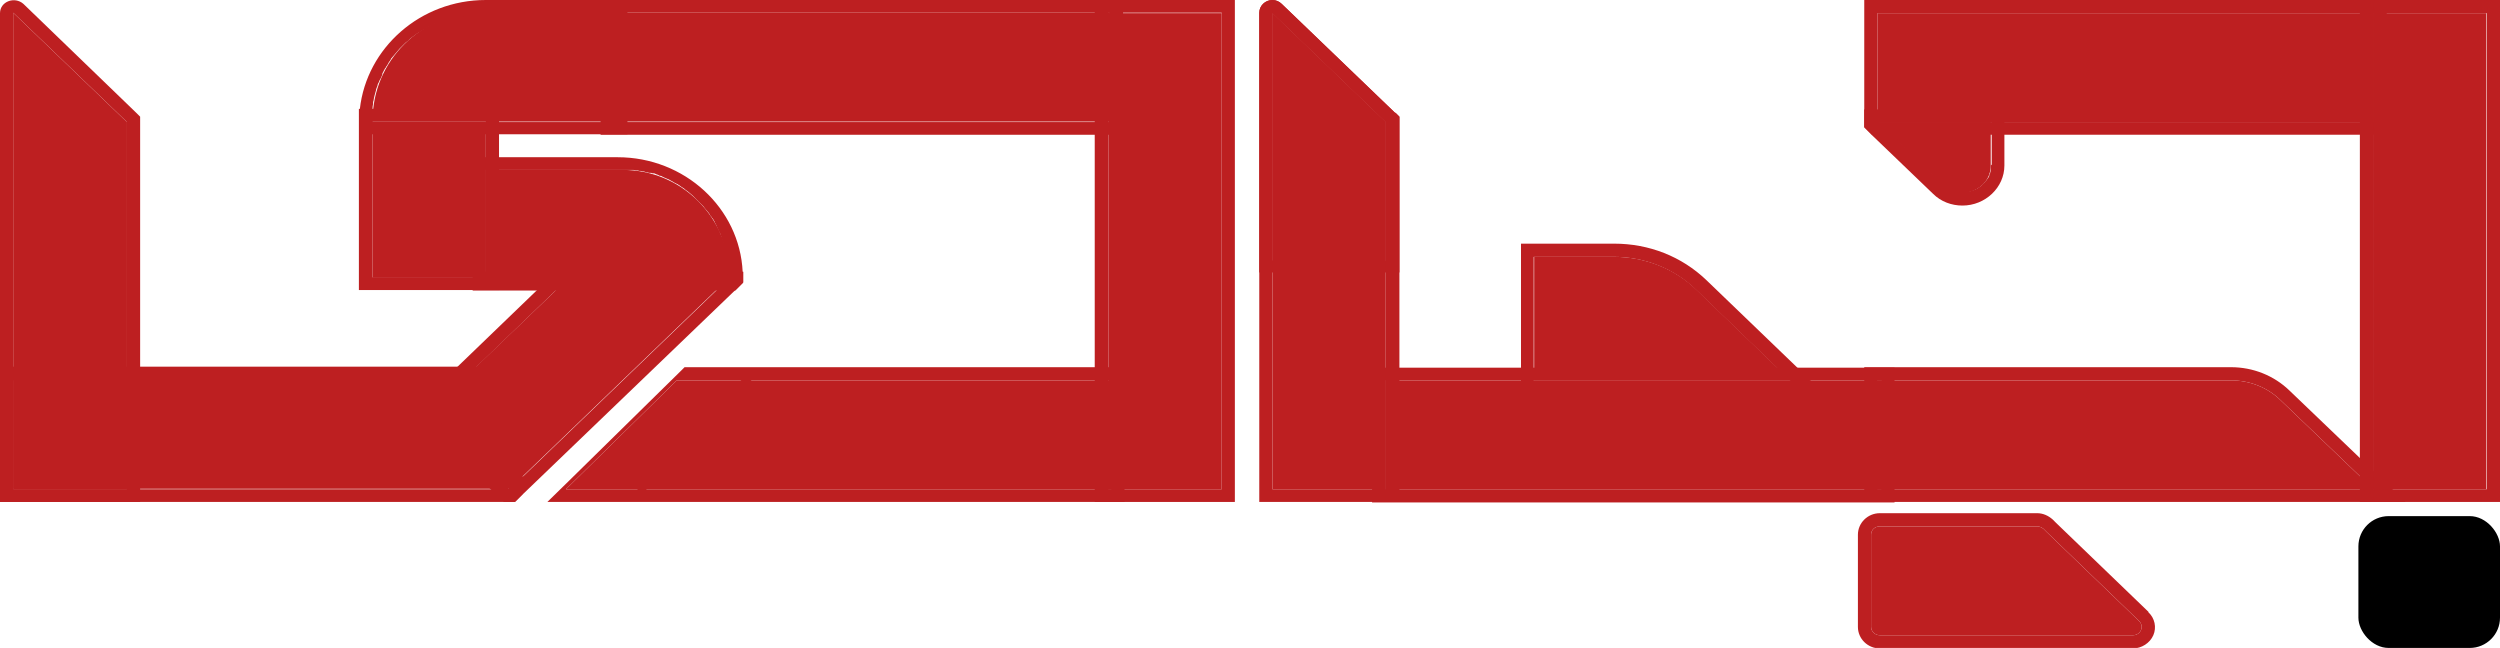 <svg xmlns="http://www.w3.org/2000/svg" id="a" viewBox="0 0 512 132.7"><defs><style>.b{fill:#bd1f21;}</style></defs><rect class="b" x="486" y="2.7" width="23.2" height="97.5"></rect><path class="b" d="M483.3,0v102.8h28.7V0h-28.7ZM509.3,100.2h-23.2V2.7h23.2v97.5Z"></path><rect class="b" x="424.1" y="-36.9" width="22.3" height="101.5" transform="translate(421.4 449.1) rotate(-90)"></rect><path class="b" d="M381.8,0v26l.8.8.8.8h105.4V0h-107ZM486,25h-101.5V2.7h101.5v22.3Z"></path><path class="b" d="M486,100.2h-101.5v-22.3h72.4c3.8,0,7.4,1.4,10.1,4l19.1,18.3Z"></path><path class="b" d="M489.9,100.2l-1.9-1.9-19.1-18.3c-3.2-3.1-7.5-4.8-12-4.8h-75.1v27.6h110.9l-2.7-2.6ZM384.5,100.2v-22.3h72.4c3.8,0,7.4,1.4,10.1,4l19.1,18.3h-101.5Z"></path><rect class="b" x="323.4" y="38.3" width="22.3" height="101.5" transform="translate(245.5 423.6) rotate(-90)"></rect><path class="b" d="M281,75.3v27.6h107v-27.6h-107ZM385.3,100.2h-101.5v-22.3h101.5v22.3Z"></path><polygon class="b" points="283.8 25 283.8 100.2 260.6 100.2 260.6 2.7 260.6 2.7 283.8 25"></polygon><path class="b" d="M285.7,23.1L262.5.8h0c-.5-.5-1.2-.8-1.9-.8h0c-1.5,0-2.7,1.2-2.7,2.6v100.2h28.7V23.9l-.8-.8ZM283.8,100.2h-23.2V2.7h0l23.2,22.3v75.3Z"></path><rect class="b" x="227" y="2.6" width="23.2" height="97.5" transform="translate(477.2 102.8) rotate(180)"></rect><path class="b" d="M224.2,0v102.8h28.7V0h-28.7ZM250.2,100.2h-23.2V2.6h23.2v97.5Z"></path><polygon class="b" points="227.7 77.9 227.7 100.2 115.9 100.2 138.6 77.9 227.7 77.9"></polygon><path class="b" d="M140.2,75.2l-.8.8-22.7,22.3-4.6,4.5h118.2v-27.6h-90.2ZM227.7,100.2h-111.8l22.7-22.3h89v22.3Z"></path><rect class="b" x="42.3" y="38.3" width="22.3" height="101.5" transform="translate(142.5 35.5) rotate(90)"></rect><path class="b" d="M0,75.2v27.6h105.4l.8-.8.8-.8v-26.1H0ZM2.7,100.2v-22.3h101.5v22.3H2.7Z"></path><polygon class="b" points="26 25 26 100.2 2.7 100.2 2.7 2.6 26 25"></polygon><path class="b" d="M27.9,23.1L4.8.8C3-.8,0,.3,0,2.7v100.1h28.7V23.9l-.8-.8ZM26,100.2H2.7V2.6l23.2,22.3v75.2Z"></path><polygon class="b" points="283.8 25 283.8 53.3 260.6 53.3 260.6 2.7 260.6 2.7 283.8 25"></polygon><path class="b" d="M285.7,23.1L262.5.8h0c-.5-.5-1.2-.8-1.9-.8h0c-1.5,0-2.7,1.2-2.7,2.6h0v53.2h28.7V23.9l-.8-.8ZM283.8,53.3h-23.2V2.7h0s23.2,22.3,23.2,22.3v28.3Z"></path><path class="b" d="M89.8-10.9h22.3v49.4h-.2c-12.2,0-22.1-9.9-22.1-22.1V-10.9h0Z" transform="translate(114.8 -87.2) rotate(90)"></path><path class="b" d="M99.5,0c-13.4,0-24.4,9.8-25.8,22.3,0,.9-.1,1.7-.1,2.6v2.6h54.9V0h-29ZM125.7,25h-49.4c0-.2,0-.4,0-.7,0-.2,0-.3,0-.5,0-.1,0-.2,0-.4,0-.2,0-.3,0-.5,0-.1,0-.2,0-.3,0,0,0-.1,0-.2,0,0,0,0,0-.1,0-.3,0-.6.1-1,0-.2,0-.5.1-.7.1-.7.3-1.4.5-2.1,0-.3.2-.6.3-.9,0-.3.2-.6.3-.8,0,0,0,0,0,0,.1-.3.2-.5.4-.8.1-.2.2-.5.3-.7,0,0,0-.1,0-.2,0,0,0,0,0,0,0,0,0,0,0,0,0-.1.1-.2.2-.4,0-.1.1-.2.2-.4,0,0,0,0,0,0,.1-.2.2-.4.4-.6,0,0,0-.2.1-.2.1-.2.3-.4.4-.7h0c.2-.3.4-.5.5-.8.2-.2.4-.5.6-.7.2-.2.4-.5.6-.7.2-.2.3-.4.5-.6.3-.3.5-.5.8-.8.3-.3.6-.6.9-.8,0,0,.2-.1.2-.2,0,0,.2-.1.2-.2.3-.2.5-.4.8-.6.5-.4,1.1-.8,1.7-1.1,0,0,0,0,0,0,.2-.1.5-.3.7-.4.4-.2.7-.4,1.1-.6.2-.1.4-.2.6-.3,0,0,.2,0,.2-.1.3-.1.5-.2.8-.3.3-.1.7-.3,1.1-.4.1,0,.3,0,.4-.1.1,0,.3,0,.4-.1.3,0,.5-.2.8-.2.1,0,.3,0,.4-.1.1,0,.3,0,.4-.1s.3,0,.4,0c.1,0,.3,0,.4,0,1.5-.3,3.1-.5,4.7-.5h26.2v22.3Z"></path><rect class="b" x="76.3" y="25" width="23.2" height="31.9"></rect><path class="b" d="M73.5,22.3v37.1h28.7V22.3h-28.7ZM99.5,56.8h-23.2v-31.9h23.2v31.9Z"></path><path class="b" d="M113.5,20.9h22v28.1c0,12-9.8,21.8-21.8,21.8h-.2V20.9h0Z" transform="translate(78.6 170.3) rotate(-90)"></path><path class="b" d="M152.1,55.7c-.6-13.1-11.9-23.5-25.6-23.5h-29.7v27.3h53.8l.8-.8.8-.8v-1.1c0-.4,0-.7,0-1.1ZM99.5,56.8v-22h27c.4,0,.7,0,1.1,0,.2,0,.3,0,.5,0,.1,0,.3,0,.4,0,.1,0,.3,0,.4,0,.2,0,.4,0,.6,0,.3,0,.5,0,.7.1,0,0,0,0,0,0,.2,0,.5,0,.7.1.2,0,.5,0,.7.1,0,0,0,0,.1,0,0,0,0,0,0,0,.2,0,.4.1.7.2.2,0,.3,0,.5.1,0,0,.2,0,.3,0,.1,0,.3,0,.4.1,0,0,.2,0,.3,0,.2,0,.3.1.5.2.2,0,.5.2.7.3,0,0,0,0,.1,0,.2,0,.5.2.7.3t0,0c.2.1.5.2.7.3.3.1.5.2.8.4.2.1.4.2.7.4.2.1.4.2.6.3,0,0,0,0,0,0,.1,0,.2.1.3.2.1,0,.2.1.3.2.2.1.4.3.6.4.1,0,.3.2.4.3.3.2.5.4.8.6.2.2.5.4.7.6,0,0,0,0,0,0,.2.2.4.4.6.6.2.2.4.4.6.6,0,0,.2.2.3.3,0,0,0,0,0,0,.1.1.2.2.3.3,0,0,.1.1.2.2.2.2.4.4.5.6,0,0,0,0,0,0,.2.2.4.5.6.7,0,0,0,0,0,0,.2.2.4.5.5.7t0,0c0,.1.2.3.3.4,0,.1.2.3.3.4.1.2.3.5.4.7,0,0,0,0,0,.1,0,0,0,0,0,0,.2.3.3.5.4.8.1.3.3.6.4.9,0,.1.1.2.2.3,0,.1.1.3.2.4,0,0,0,0,0,.1,0,.1,0,.2.1.3,0,0,0,0,0,0,0,0,0,0,0,0,0,0,0,0,0,0,0,.1,0,.3.1.4.2.6.4,1.2.5,1.8,0,.3.1.6.2.9,0,.2,0,.3,0,.5,0,.1,0,.3,0,.4,0,.1,0,.3,0,.4,0,.2,0,.3,0,.5,0,.1,0,.2,0,.3,0,.2,0,.4,0,.6,0,.1,0,.3,0,.4h0c0,.2,0,.3,0,.4,0,.2,0,.4,0,.6h-49.9Z"></path><polygon class="b" points="133 41.1 149.4 56.8 104.3 100.2 87.8 84.4 133 41.1"></polygon><path class="b" d="M152.1,55.7l-17.2-16.5-1.9-1.9-1.9,1.9-18.4,17.6-2.7,2.6-16.4,15.8-9.6,9.2,19.2,18.4h2.3l.8-.8.8-.8,43.5-41.8.8-.8.8-.8v-1.1c0-.4,0-.7,0-1.1ZM107,97.6l-2.7,2.6-16.4-15.8,9.6-9.2,16.4-15.8,19.2-18.4,16.4,15.8-2.7,2.6-39.6,38.1Z"></path><path class="b" d="M366.8,77.9h-52.6v-25.3h16.3c6.4,0,12.5,2.4,17,6.8l19.3,18.6Z"></path><path class="b" d="M370.7,77.9l-1.9-1.9-.8-.8-18.5-17.8c-5.1-4.9-11.8-7.5-18.9-7.5h-19.1v30.6h62l-2.7-2.6ZM314.1,77.9v-25.3h16.3c6.4,0,12.5,2.4,17,6.8l19.3,18.6h-52.6Z"></path><path class="b" d="M407.7,25v8.9c0,5-6.3,7.5-9.9,3.9l-13.3-12.8h23.2Z"></path><path class="b" d="M381.8,22.4v3.7l.8.8.8.8,12.5,12c1.6,1.6,3.8,2.4,6,2.4,4.7,0,8.6-3.7,8.6-8.2v-11.5h-28.7ZM407.7,33.9c0,.1,0,.2,0,.3,0,0,0,.2,0,.2,0,0,0,0,0,0,0,0,0,0,0,.1,0,0,0,.1,0,.2,0,.2,0,.4-.1.6,0,.2-.1.4-.2.5,0,0,0,.2,0,.2,0,0,0,0,0,0,0,0,0,.1-.1.2,0,0,0,0,0,0,0,.1-.1.2-.2.3,0,0-.1.2-.2.3,0,0,0,0,0,0s0,0,0,0c0,0-.1.2-.2.2,0,0-.1.2-.2.3,0,0-.1.1-.2.2s-.1.1-.2.2c0,0-.1.1-.2.2,0,0-.1.1-.2.2-.3.2-.6.4-.9.6-.2,0-.3.2-.5.2-.7.3-1.4.4-2.2.4-1.4,0-2.9-.5-4.1-1.6l-10.6-10.2-2.7-2.6h23.2v8.8Z"></path><rect class="b" x="165.3" y="-37" width="22.3" height="101.5" transform="translate(190.3 -162.7) rotate(90)"></rect><path class="b" d="M123,0v27.6h107V0h-107ZM227.2,25h-101.5V2.6h101.5v22.3Z"></path><line class="b" x1="130.5" y1="100.2" x2="153.7" y2="77.8"></line><polygon class="b" points="131.5 101.1 129.5 99.3 152.8 76.9 154.7 78.8 131.5 101.1"></polygon><path class="b" d="M436.8,130.1h-51.8c-1,0-1.8-.8-1.8-1.7v-18.9c0-1,.8-1.7,1.8-1.7h32.2c.5,0,.9.2,1.3.5l.7.7,18.9,18.2c1.1,1.1.3,2.9-1.3,2.9Z"></path><path class="b" d="M440,125.3l-18.9-18.2-.7-.7c-.9-.8-2-1.3-3.2-1.3h-32.2c-2.5,0-4.5,2-4.5,4.4v18.9c0,2.4,2,4.4,4.5,4.4h51.8c1.8,0,3.5-1.1,4.2-2.7.7-1.6.3-3.5-1-4.7ZM436.8,130.1h-51.8c-1,0-1.8-.8-1.8-1.7v-18.9c0-1,.8-1.7,1.8-1.7h32.2c.5,0,.9.2,1.3.5l.7.7,18.9,18.2c1.1,1.1.3,2.9-1.3,2.9Z"></path><rect x="483" y="105.7" width="29" height="27" rx="6.2" ry="6.2"></rect></svg>